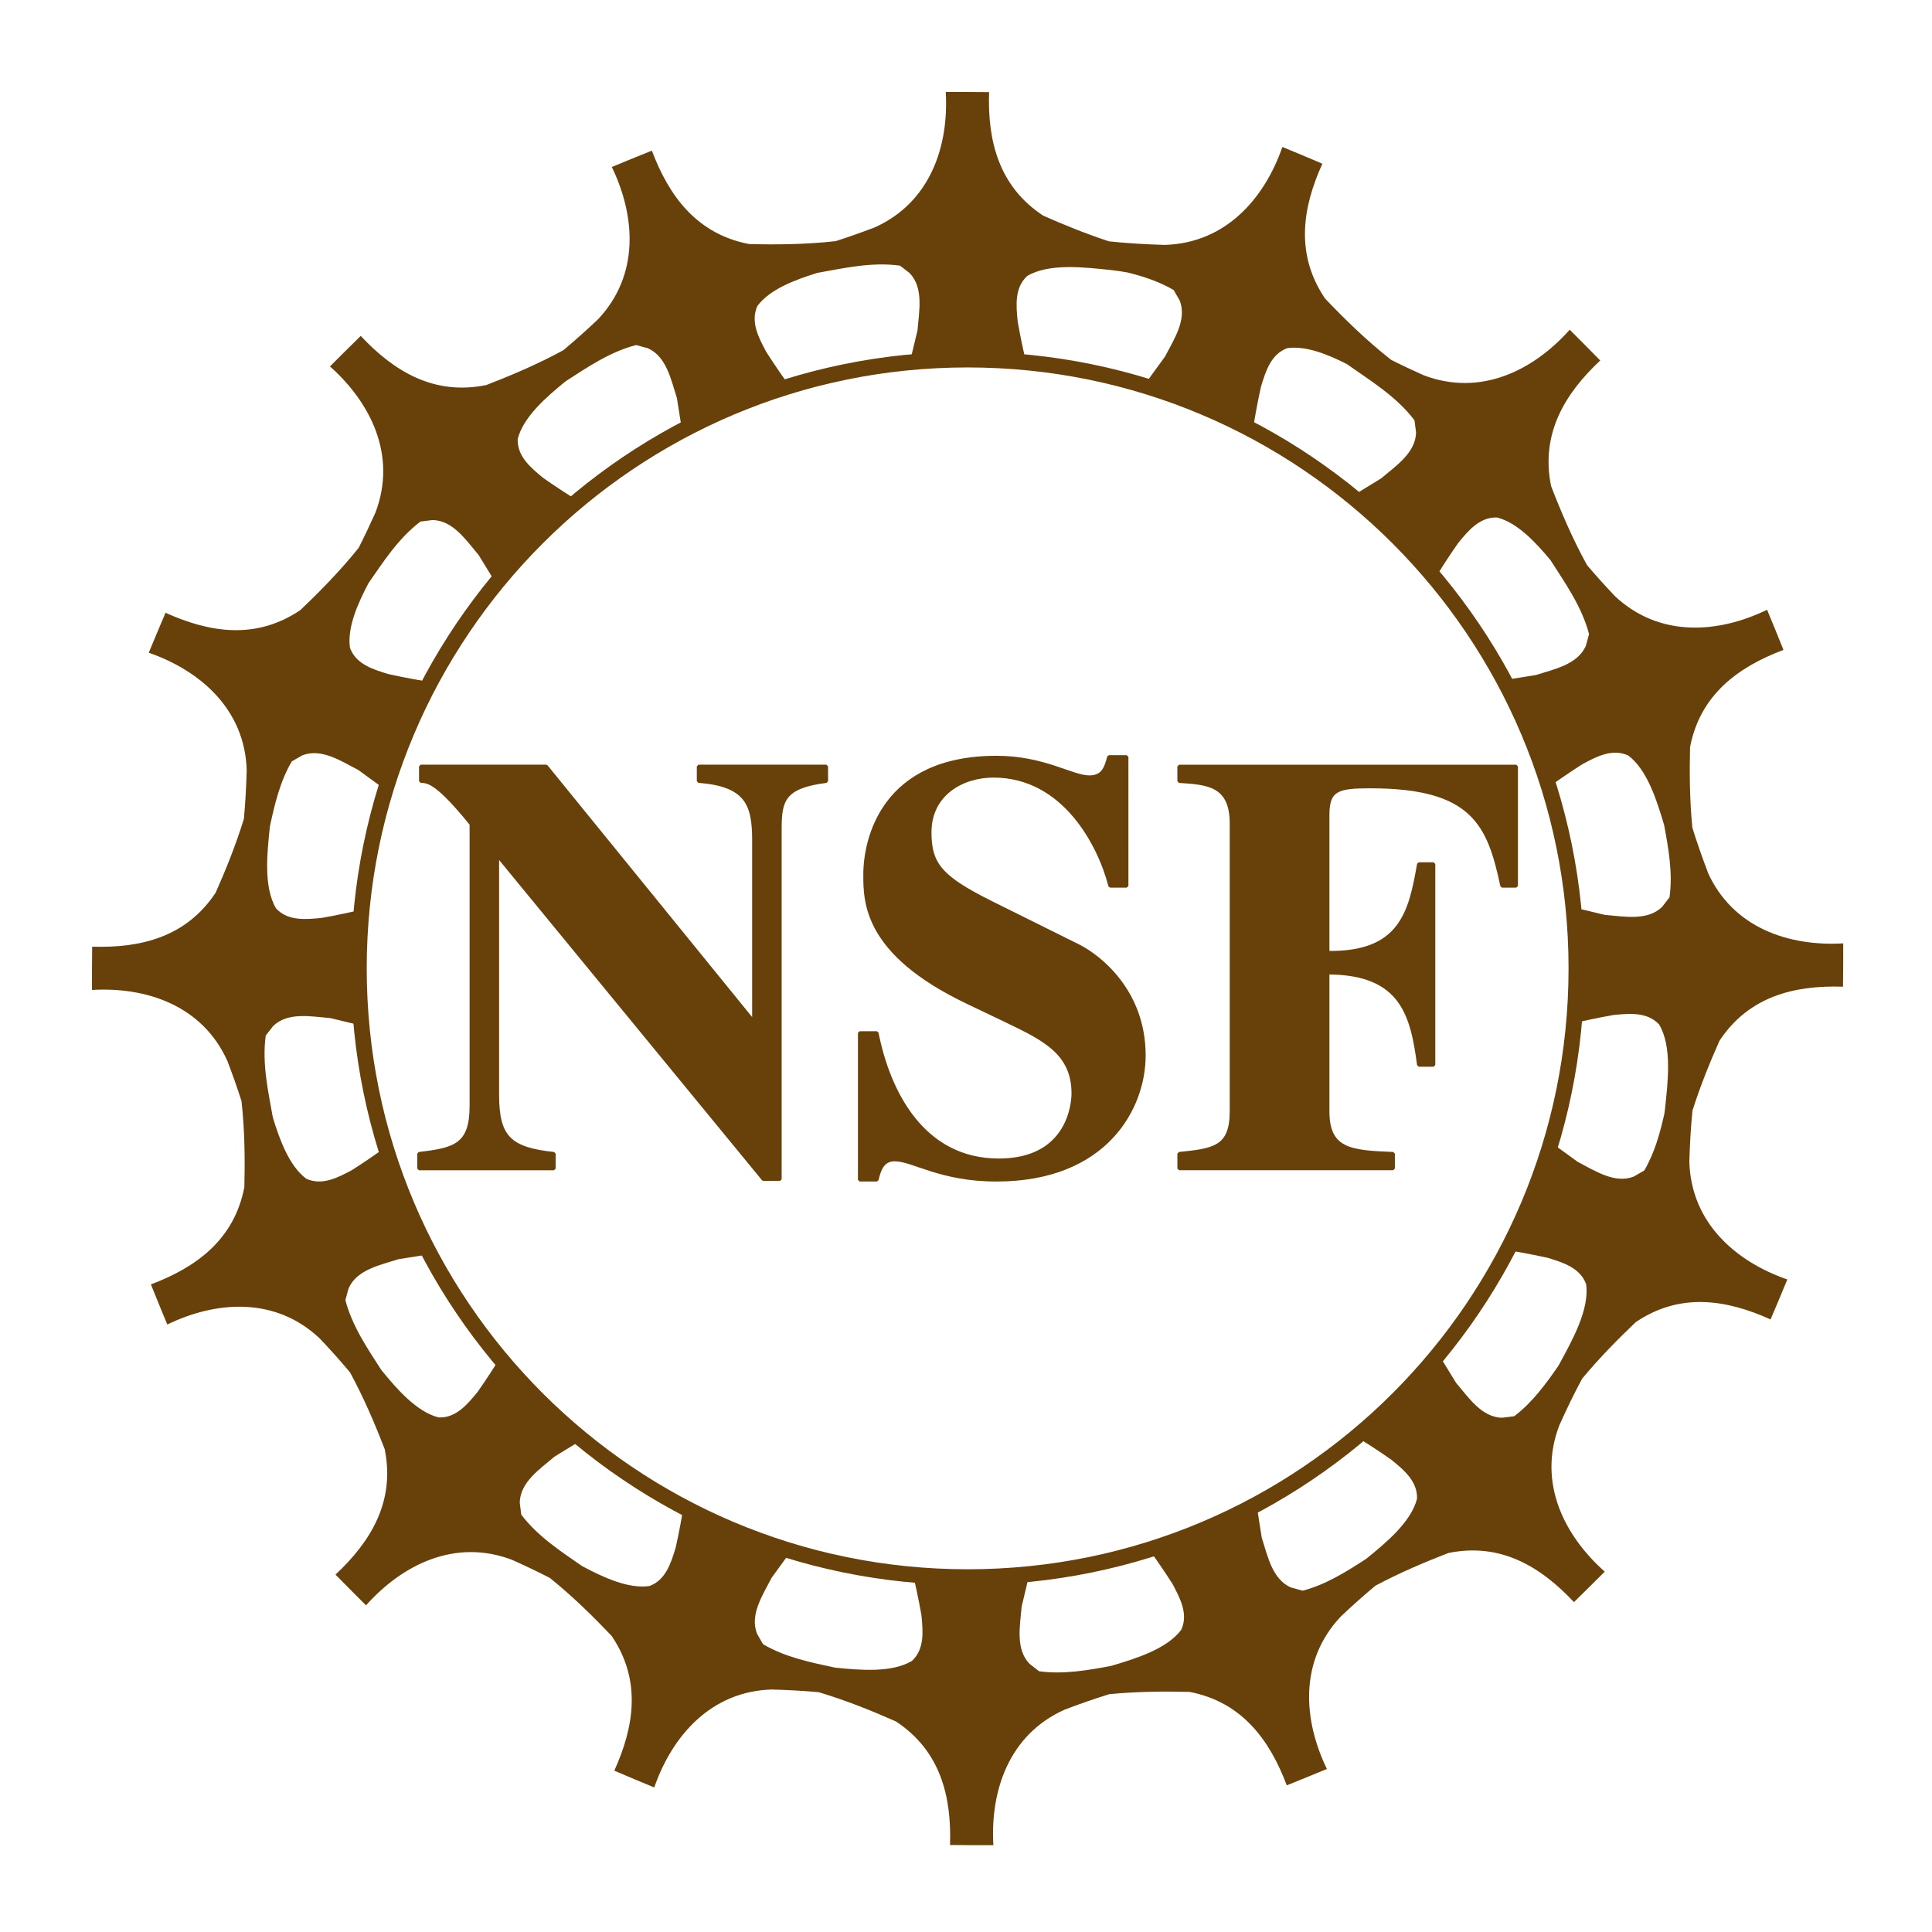 <?xml version="1.0" encoding="UTF-8" standalone="no"?>

<svg
  xmlns:dc="http://purl.org/dc/elements/1.1/"
  xmlns:cc="http://creativecommons.org/ns#"
  xmlns:rdf="http://www.w3.org/1999/2/2.2-rdf-syntax-ns#"
  xmlns:svg="http://www.w3.org/2000/svg"
  xmlns="http://www.w3.org/2000/svg"
  viewBox="0 0 768 768"
  height="768"
  width="768"
  xml:space="preserve"
  id="svg2"
  version="1.1">

  
  <defs id="defs6" />

  <g transform="matrix(1.333,0,0,-1.333,0,768)" id="g1">
    <g transform="scale(10)" id="g1.2">
      <path id="path14"
            style="fill:rgb(104,64,10);fill-opacity:1;fill-rule:nonzero;stroke:none"
            d="m 12.493,23.211 c 1.064,0.124 1.561,0.249 1.561,1.42 v 8.409 c -0.993,1.224 -1.277,1.278 -1.508,1.278 v 0.443 h 3.743 l 6.156,-7.575 h 0.035 v 5.375 c 0.0,1.064 -0.213,1.65 -1.65,1.757 v 0.443 h 3.814 v -0.443 c -1.277,-0.161 -1.384,-0.569 -1.384,-1.419 V 22.448 h -0.496 l -7.894,9.615 h -0.036 v -7.097 c 0.0,-1.277 0.373,-1.613 1.686,-1.756 v -0.444 h -4.027 v 0.444" />
      <path id="path16"
            style="fill:none;stroke:rgb(104,64,10);stroke-width:0.1;stroke-linecap:butt;stroke-linejoin:miter;stroke-miterlimit:0.04;stroke-dasharray:none;stroke-opacity:1"
            d="m 12.493,23.211 c 1.064,0.124 1.561,0.249 1.561,1.42 v 8.409 c -0.993,1.224 -1.277,1.278 -1.508,1.278 v 0.443 h 3.743 l 6.156,-7.575 h 0.035 v 5.375 c 0.0,1.064 -0.213,1.65 -1.65,1.757 v 0.443 h 3.814 v -0.443 c -1.277,-0.161 -1.384,-0.569 -1.384,-1.419 V 22.448 h -0.496 l -7.894,9.615 h -0.036 v -7.097 c 0.0,-1.277 0.373,-1.613 1.686,-1.756 v -0.444 h -4.027 z" />
      <path id="path18"
            style="fill:rgb(104,64,10);fill-opacity:1;fill-rule:nonzero;stroke:none"
            d="m 33.104,31.194 c -0.32,1.241 -1.384,3.282 -3.477,3.282 -0.922,0.0 -1.899,-0.532 -1.899,-1.685 0.0,-0.958 0.337,-1.348 1.828,-2.093 l 2.607,-1.295 c 0.603,-0.303 1.952,-1.332 1.952,-3.265 0.0,-1.561 -1.136,-3.708 -4.399,-3.708 -1.686,0.0 -2.484,0.603 -3.034,0.603 -0.373,0.0 -0.462,-0.319 -0.533,-0.603 h -0.514 v 4.382 h 0.514 c 0.355,-1.791 1.384,-3.796 3.637,-3.796 2.129,0.0 2.218,1.756 2.218,1.987 0.0,1.189 -0.834,1.614 -1.987,2.165 l -1.188,0.568 c -3.034,1.455 -3.034,2.98 -3.034,3.796 0.0,1.082 0.55,3.494 3.921,3.494 1.419,0.0 2.252,-0.585 2.767,-0.585 0.408,0.0 0.496,0.266 0.585,0.603 h 0.533 V 31.194 h -0.497" />
      <path id="path2"
            style="fill:none;stroke:rgb(104,64,10);stroke-width:0.1;stroke-linecap:butt;stroke-linejoin:miter;stroke-miterlimit:0.04;stroke-dasharray:none;stroke-opacity:1"
            d="m 33.104,31.194 c -0.32,1.241 -1.384,3.282 -3.477,3.282 -0.922,0.0 -1.899,-0.532 -1.899,-1.685 0.0,-0.958 0.337,-1.348 1.828,-2.093 l 2.607,-1.295 c 0.603,-0.303 1.952,-1.332 1.952,-3.265 0.0,-1.561 -1.136,-3.708 -4.399,-3.708 -1.686,0.0 -2.484,0.603 -3.034,0.603 -0.373,0.0 -0.462,-0.319 -0.533,-0.603 h -0.514 v 4.382 h 0.514 c 0.355,-1.791 1.384,-3.796 3.637,-3.796 2.129,0.0 2.218,1.756 2.218,1.987 0.0,1.189 -0.834,1.614 -1.987,2.165 l -1.188,0.568 c -3.034,1.455 -3.034,2.98 -3.034,3.796 0.0,1.082 0.55,3.494 3.921,3.494 1.419,0.0 2.252,-0.585 2.767,-0.585 0.408,0.0 0.496,0.266 0.585,0.603 h 0.533 V 31.194 Z" />
      <path id="path22"
            style="fill:rgb(104,64,10);fill-opacity:1;fill-rule:nonzero;stroke:none"
            d="m 35.16,34.76 h 10.057 v -3.566 h -0.425 c -0.39,1.845 -0.869,2.962 -3.921,2.962 -0.958,0.0 -1.276,-0.071 -1.276,-0.834 V 29.207 c 2.2,-0.035 2.466,1.224 2.714,2.643 h 0.443 v -5.996 h -0.443 c -0.195,1.455 -0.478,2.75 -2.714,2.75 v -4.133 c 0.0,-1.171 0.709,-1.207 1.952,-1.26 v -0.444 h -6.386 v 0.444 c 1.011,0.106 1.561,0.16 1.561,1.26 v 8.586 c 0.0,1.17 -0.728,1.205 -1.561,1.26 v 0.443" />
      <path id="path24"
            style="fill:none;stroke:rgb(104,64,10);stroke-width:0.1;stroke-linecap:butt;stroke-linejoin:miter;stroke-miterlimit:0.04;stroke-dasharray:none;stroke-opacity:1"
            d="m 35.16,34.76 h 10.057 v -3.566 h -0.425 c -0.39,1.845 -0.869,2.962 -3.921,2.962 -0.958,0.0 -1.276,-0.071 -1.276,-0.834 V 29.207 c 2.2,-0.035 2.466,1.224 2.714,2.643 h 0.443 v -5.996 h -0.443 c -0.195,1.455 -0.478,2.75 -2.714,2.75 v -4.133 c 0.0,-1.171 0.709,-1.207 1.952,-1.26 v -0.444 h -6.386 v 0.444 c 1.011,0.106 1.561,0.16 1.561,1.26 v 8.586 c 0.0,1.17 -0.728,1.205 -1.561,1.26 z" />
      <path id="path26"
            style="fill:rgb(104,64,10);fill-opacity:1;fill-rule:nonzero;stroke:none"
            d="m 28.856,10.767 c -9.925,0.0 -17.97,8.045 -17.97,17.97 0.0,9.925 8.046,17.97 17.97,17.97 9.924,0.0 17.97,-8.045 17.97,-17.97 0.0,-9.925 -8.045,-17.97 -17.97,-17.97 m -0,36.308 c -10.128,0.0 -18.339,-8.21 -18.339,-18.339 0.0,-10.128 8.21,-18.338 18.339,-18.338 10.128,0.0 18.338,8.21 18.338,18.338 0.0,10.128 -8.21,18.339 -18.338,18.339" />
      <path id="path28"
            style="fill:none;stroke:rgb(104,64,10);stroke-width:0.1;stroke-linecap:butt;stroke-linejoin:miter;stroke-miterlimit:0.04;stroke-dasharray:none;stroke-opacity:1"
            d="m 28.856,10.767 c -9.925,0.0 -17.97,8.045 -17.97,17.97 0.0,9.925 8.046,17.97 17.97,17.97 9.924,0.0 17.97,-8.045 17.97,-17.97 0.0,-9.925 -8.045,-17.97 -17.97,-17.97 z m -0,36.308 c -10.128,0.0 -18.339,-8.21 -18.339,-18.339 0.0,-10.128 8.21,-18.338 18.339,-18.338 10.128,0.0 18.338,8.21 18.338,18.338 0.0,10.128 -8.21,18.339 -18.338,18.339 z" />
      <path id="path3"
            style="fill:rgb(104,64,10);fill-opacity:1;fill-rule:nonzero;stroke:none"
            d="m 49.785,30.854 -0.219,-0.284 c -0.439,-0.427 -1.139,-0.284 -1.712,-0.238 -0.376,0.093 -0.751,0.18 -1.125,0.269 0.051,-0.49 0.081,-0.985 0.091,-1.486 0.009,-0.006 0.018,-0.011 0.027,-0.016 0.098,-0.212 0.07,-0.366 -0.024,-0.49 -0.004,-0.523 -0.03,-1.042 -0.077,-1.553 0.453,0.111 0.91,0.209 1.371,0.29 0.483,0.048 1.01,0.094 1.36,-0.283 0.397,-0.666 0.256,-1.745 0.176,-2.513 -0.005,-0.049 -0.012,-0.097 -0.019,-0.146 -0.129,-0.576 -0.29,-1.166 -0.6,-1.695 l -0.311,-0.18 c -0.569,-0.226 -1.163,0.175 -1.672,0.436 -0.318,0.234 -0.638,0.462 -0.955,0.692 -0.14,-0.477 -0.299,-0.945 -0.477,-1.405 0.01,-0.013 0.02,-0.027 0.029,-0.04 0.01,-0.246 -0.084,-0.379 -0.229,-0.456 -0.2,-0.475 -0.421,-0.939 -0.661,-1.392 0.467,-0.071 0.932,-0.156 1.394,-0.259 0.464,-0.141 0.968,-0.299 1.147,-0.782 0.111,-0.767 -0.432,-1.71 -0.799,-2.39 -0.011,-0.02 -0.023,-0.039 -0.034,-0.059 -0.369,-0.533 -0.77,-1.083 -1.31,-1.493 l -0.357,-0.045 c -0.612,0.007 -1.007,0.606 -1.378,1.042 -0.207,0.342 -0.418,0.68 -0.626,1.019 -0.31,-0.381 -0.636,-0.75 -0.976,-1.104 0.006,-0.025 0.012,-0.05 0.018,-0.074 -0.091,-0.249 -0.244,-0.33 -0.425,-0.335 -0.362,-0.354 -0.738,-0.694 -1.129,-1.016 0.412,-0.249 0.818,-0.51 1.213,-0.788 0.376,-0.306 0.781,-0.645 0.761,-1.161 -0.177,-0.696 -0.929,-1.315 -1.514,-1.79 -0.578,-0.375 -1.194,-0.767 -1.896,-0.951 l -0.346,0.095 c -0.563,0.242 -0.699,0.945 -0.875,1.49 -0.06,0.396 -0.125,0.789 -0.188,1.181 -0.431,-0.235 -0.874,-0.452 -1.326,-0.652 -0.004,-0.024 -0.007,-0.047 -0.011,-0.07 -0.176,-0.192 -0.346,-0.211 -0.512,-0.151 -0.469,-0.19 -0.948,-0.361 -1.435,-0.511 0.284,-0.385 0.557,-0.779 0.814,-1.184 0.228,-0.428 0.474,-0.897 0.258,-1.364 -0.432,-0.579 -1.375,-0.864 -2.1,-1.079 -0.684,-0.126 -1.411,-0.257 -2.139,-0.157 l -0.283,0.22 c -0.428,0.438 -0.285,1.14 -0.237,1.711 0.095,0.386 0.184,0.773 0.276,1.157 -0.486,-0.051 -0.978,-0.082 -1.476,-0.093 -0.011,-0.019 -0.022,-0.038 -0.034,-0.056 -0.234,-0.108 -0.397,-0.063 -0.526,0.053 -0.514,0.004 -1.022,0.03 -1.525,0.076 0.115,-0.463 0.215,-0.929 0.297,-1.4 0.047,-0.483 0.095,-1.009 -0.284,-1.36 -0.604,-0.359 -1.549,-0.276 -2.292,-0.2 -0.713,0.153 -1.48,0.306 -2.148,0.698 l -0.178,0.311 c -0.227,0.569 0.173,1.162 0.435,1.672 0.233,0.317 0.461,0.635 0.69,0.952 -0.475,0.142 -0.943,0.302 -1.401,0.482 -0.014,-0.01 -0.028,-0.021 -0.042,-0.031 -0.25,-0.01 -0.384,0.088 -0.461,0.237 -0.473,0.202 -0.935,0.425 -1.386,0.665 -0.071,-0.47 -0.157,-0.939 -0.262,-1.405 -0.14,-0.465 -0.298,-0.969 -0.781,-1.147 -0.632,-0.093 -1.385,0.261 -2.01,0.594 -0.626,0.435 -1.321,0.883 -1.814,1.534 l -0.045,0.355 c 0.008,0.613 0.605,1.008 1.042,1.379 0.332,0.2 0.659,0.405 0.987,0.606 -0.385,0.313 -0.758,0.642 -1.116,0.986 -0.01,-0.002 -0.02,-0.005 -0.031,-0.008 -0.22,0.081 -0.309,0.211 -0.331,0.365 -0.364,0.369 -0.712,0.754 -1.043,1.153 -0.242,-0.4 -0.496,-0.793 -0.766,-1.177 -0.307,-0.375 -0.646,-0.781 -1.161,-0.76 -0.656,0.166 -1.246,0.846 -1.709,1.415 -0.408,0.633 -0.869,1.306 -1.072,2.084 l 0.094,0.346 c 0.242,0.563 0.945,0.699 1.49,0.874 0.379,0.058 0.755,0.12 1.131,0.181 -0.234,0.436 -0.451,0.884 -0.65,1.341 -0.007,0.001 -0.015,0.002 -0.022,0.003 -0.169,0.156 -0.204,0.306 -0.169,0.453 -0.194,0.482 -0.366,0.974 -0.518,1.475 -0.377,-0.277 -0.763,-0.543 -1.159,-0.795 -0.428,-0.229 -0.896,-0.473 -1.364,-0.258 -0.508,0.38 -0.79,1.153 -0.996,1.826 -0.137,0.77 -0.327,1.606 -0.212,2.443 l 0.22,0.283 c 0.438,0.427 1.14,0.285 1.71,0.237 0.372,-0.092 0.745,-0.178 1.115,-0.266 -0.047,0.489 -0.074,0.985 -0.081,1.484 -0.008,0.005 -0.017,0.01 -0.025,0.015 -0.099,0.214 -0.07,0.369 0.025,0.494 0.007,0.523 0.035,1.042 0.086,1.554 -0.457,-0.113 -0.918,-0.211 -1.383,-0.293 -0.483,-0.048 -1.009,-0.095 -1.359,0.283 -0.385,0.648 -0.262,1.689 -0.183,2.451 0.14,0.65 0.299,1.332 0.652,1.934 l 0.312,0.179 c 0.569,0.226 1.162,-0.173 1.672,-0.436 0.323,-0.238 0.648,-0.47 0.97,-0.704 0.143,0.471 0.303,0.935 0.483,1.389 -0.016,0.023 -0.033,0.045 -0.05,0.068 -0.011,0.272 0.105,0.406 0.278,0.479 0.202,0.464 0.422,0.919 0.66,1.362 -0.483,0.072 -0.964,0.16 -1.442,0.266 -0.465,0.14 -0.97,0.298 -1.148,0.782 -0.088,0.605 0.232,1.319 0.551,1.928 0.439,0.632 0.891,1.339 1.551,1.839 l 0.357,0.045 c 0.612,-0.008 1.007,-0.605 1.377,-1.042 0.206,-0.341 0.417,-0.678 0.624,-1.016 0.311,0.383 0.636,0.753 0.977,1.109 -0.005,0.022 -0.011,0.043 -0.016,0.065 0.089,0.243 0.237,0.327 0.413,0.335 0.363,0.356 0.74,0.698 1.133,1.022 -0.409,0.247 -0.812,0.506 -1.204,0.782 -0.375,0.308 -0.781,0.647 -0.761,1.162 0.167,0.66 0.857,1.255 1.428,1.72 0.638,0.411 1.314,0.877 2.101,1.081 l 0.346,-0.093 c 0.561,-0.242 0.698,-0.944 0.873,-1.49 0.059,-0.39 0.124,-0.778 0.186,-1.165 0.433,0.232 0.876,0.447 1.329,0.644 0.004,0.02 0.006,0.041 0.01,0.061 0.174,0.188 0.341,0.21 0.505,0.154 0.473,0.188 0.956,0.356 1.447,0.504 -0.285,0.386 -0.559,0.782 -0.818,1.189 -0.228,0.427 -0.473,0.896 -0.258,1.364 0.372,0.498 1.124,0.779 1.789,0.985 0.777,0.138 1.619,0.332 2.463,0.215 l 0.284,-0.22 c 0.427,-0.438 0.284,-1.14 0.237,-1.712 -0.094,-0.382 -0.183,-0.765 -0.274,-1.145 0.486,0.047 0.977,0.075 1.473,0.083 0.011,0.018 0.022,0.037 0.034,0.055 0.235,0.109 0.399,0.063 0.529,-0.055 0.514,-0.007 1.023,-0.036 1.525,-0.086 -0.116,0.466 -0.217,0.937 -0.299,1.412 -0.049,0.482 -0.096,1.009 0.282,1.359 0.666,0.396 1.745,0.255 2.513,0.176 0.165,-0.017 0.325,-0.043 0.484,-0.071 0.471,-0.118 0.942,-0.271 1.372,-0.523 l 0.179,-0.311 c 0.227,-0.568 -0.173,-1.163 -0.436,-1.672 -0.252,-0.342 -0.498,-0.687 -0.745,-1.028 0.465,-0.139 0.922,-0.295 1.37,-0.469 0.043,0.031 0.086,0.064 0.13,0.095 0.312,0.013 0.442,-0.142 0.506,-0.357 0.452,-0.196 0.893,-0.41 1.325,-0.641 0.074,0.503 0.164,1.004 0.275,1.501 0.14,0.465 0.299,0.969 0.782,1.148 0.557,0.081 1.208,-0.184 1.783,-0.476 0.674,-0.48 1.467,-0.953 2.013,-1.675 l 0.046,-0.356 c -0.007,-0.612 -0.605,-1.007 -1.042,-1.377 -0.349,-0.211 -0.693,-0.426 -1.037,-0.637 0.381,-0.308 0.751,-0.631 1.105,-0.969 0.031,0.007 0.061,0.015 0.091,0.022 0.258,-0.095 0.336,-0.256 0.336,-0.445 0.352,-0.359 0.69,-0.732 1.011,-1.119 0.25,0.415 0.513,0.824 0.793,1.222 0.306,0.376 0.646,0.78 1.16,0.761 0.603,-0.153 1.149,-0.738 1.593,-1.273 0.425,-0.668 0.933,-1.376 1.149,-2.204 l -0.094,-0.346 c -0.242,-0.563 -0.945,-0.699 -1.49,-0.875 -0.384,-0.059 -0.767,-0.122 -1.148,-0.183 0.236,-0.435 0.454,-0.881 0.655,-1.336 0.011,-0.002 0.022,-0.003 0.033,-0.005 0.174,-0.16 0.206,-0.314 0.166,-0.465 0.195,-0.478 0.369,-0.966 0.523,-1.463 0.377,0.277 0.762,0.543 1.158,0.794 0.427,0.231 0.896,0.474 1.364,0.259 0.573,-0.428 0.858,-1.356 1.073,-2.078 0.127,-0.69 0.262,-1.423 0.159,-2.157 m 1.141,0.758 c -0.166,0.437 -0.32,0.877 -0.459,1.323 -0.083,0.843 -0.087,1.674 -0.069,2.402 0.301,1.563 1.43,2.39 2.786,2.9 -0.157,0.397 -0.353,0.869 -0.489,1.197 -1.461,-0.709 -3.221,-0.836 -4.545,0.414 -0.281,0.298 -0.557,0.603 -0.823,0.916 -0.441,0.798 -0.791,1.628 -1.073,2.358 -0.318,1.56 0.408,2.755 1.465,3.746 -0.298,0.306 -0.659,0.667 -0.91,0.918 -1.08,-1.214 -2.656,-2.005 -4.358,-1.357 -0.325,0.146 -0.648,0.297 -0.967,0.458 -0.744,0.584 -1.412,1.242 -1.971,1.829 -0.891,1.319 -0.678,2.701 -0.08,4.02 -0.392,0.169 -0.864,0.365 -1.192,0.5 -0.533,-1.535 -1.688,-2.868 -3.507,-2.921 -0.555,0.016 -1.109,0.047 -1.663,0.106 -0.706,0.231 -1.376,0.507 -1.964,0.767 -1.328,0.876 -1.66,2.236 -1.613,3.683 -0.427,0.005 -0.938,0.006 -1.292,0.005 0.095,-1.621 -0.462,-3.296 -2.121,-4.04 -0.384,-0.146 -0.77,-0.283 -1.161,-0.409 -0.903,-0.101 -1.801,-0.106 -2.582,-0.087 -1.562,0.302 -2.389,1.431 -2.9,2.786 -0.396,-0.157 -0.868,-0.353 -1.194,-0.488 0.708,-1.464 0.834,-3.222 -0.415,-4.545 -0.335,-0.316 -0.678,-0.624 -1.033,-0.92 -0.778,-0.424 -1.584,-0.762 -2.295,-1.037 -1.558,-0.32 -2.754,0.408 -3.745,1.465 -0.306,-0.298 -0.667,-0.659 -0.917,-0.91 1.214,-1.08 2.004,-2.657 1.356,-4.358 -0.159,-0.355 -0.325,-0.706 -0.501,-1.053 -0.56,-0.697 -1.181,-1.325 -1.739,-1.855 -1.317,-0.891 -2.7,-0.677 -4.02,-0.08 -0.168,-0.392 -0.364,-0.864 -0.5,-1.191 1.535,-0.534 2.869,-1.688 2.921,-3.507 -0.014,-0.483 -0.039,-0.965 -0.084,-1.448 -0.244,-0.792 -0.551,-1.545 -0.841,-2.199 -0.876,-1.327 -2.236,-1.659 -3.684,-1.612 -0.005,-0.426 -0.006,-0.938 -0.005,-1.291 1.621,0.095 3.296,-0.462 4.04,-2.123 0.15,-0.393 0.291,-0.79 0.419,-1.192 0.1,-0.898 0.104,-1.79 0.085,-2.566 -0.302,-1.563 -1.431,-2.389 -2.787,-2.9 0.158,-0.397 0.353,-0.869 0.489,-1.196 1.463,0.708 3.222,0.834 4.545,-0.415 0.311,-0.328 0.614,-0.665 0.905,-1.014 0.421,-0.775 0.758,-1.577 1.032,-2.284 0.319,-1.559 -0.408,-2.755 -1.466,-3.745 0.298,-0.305 0.659,-0.667 0.91,-0.917 1.08,1.213 2.657,2.004 4.358,1.356 0.379,-0.17 0.755,-0.348 1.125,-0.539 0.692,-0.557 1.314,-1.174 1.841,-1.727 0.892,-1.317 0.678,-2.7 0.08,-4.02 0.392,-0.17 0.864,-0.364 1.191,-0.501 0.533,1.536 1.688,2.869 3.508,2.921 0.465,-0.013 0.929,-0.037 1.394,-0.079 0.832,-0.248 1.624,-0.571 2.307,-0.874 1.328,-0.877 1.659,-2.237 1.612,-3.684 0.427,-0.006 0.938,-0.006 1.292,-0.006 -0.095,1.623 0.462,3.296 2.122,4.041 0.44,0.168 0.884,0.323 1.334,0.463 0.84,0.082 1.668,0.086 2.395,0.068 1.563,-0.302 2.388,-1.431 2.899,-2.787 0.396,0.158 0.869,0.354 1.196,0.489 -0.708,1.463 -0.835,3.222 0.415,4.546 0.335,0.317 0.678,0.624 1.032,0.919 0.741,0.395 1.501,0.714 2.176,0.975 1.558,0.319 2.755,-0.408 3.745,-1.465 0.305,0.298 0.667,0.659 0.918,0.909 -1.214,1.08 -2.005,2.657 -1.357,4.358 0.212,0.473 0.437,0.94 0.683,1.398 0.523,0.629 1.087,1.198 1.599,1.685 1.318,0.892 2.7,0.678 4.02,0.08 0.168,0.392 0.364,0.863 0.5,1.192 -1.535,0.532 -2.868,1.687 -2.922,3.505 0.014,0.511 0.042,1.021 0.093,1.531 0.238,0.75 0.53,1.461 0.806,2.083 0.876,1.327 2.235,1.659 3.683,1.612 0.007,0.428 0.007,0.938 0.007,1.292 -1.623,-0.095 -3.296,0.462 -4.042,2.122" />
     </g>
   </g>
</svg>
